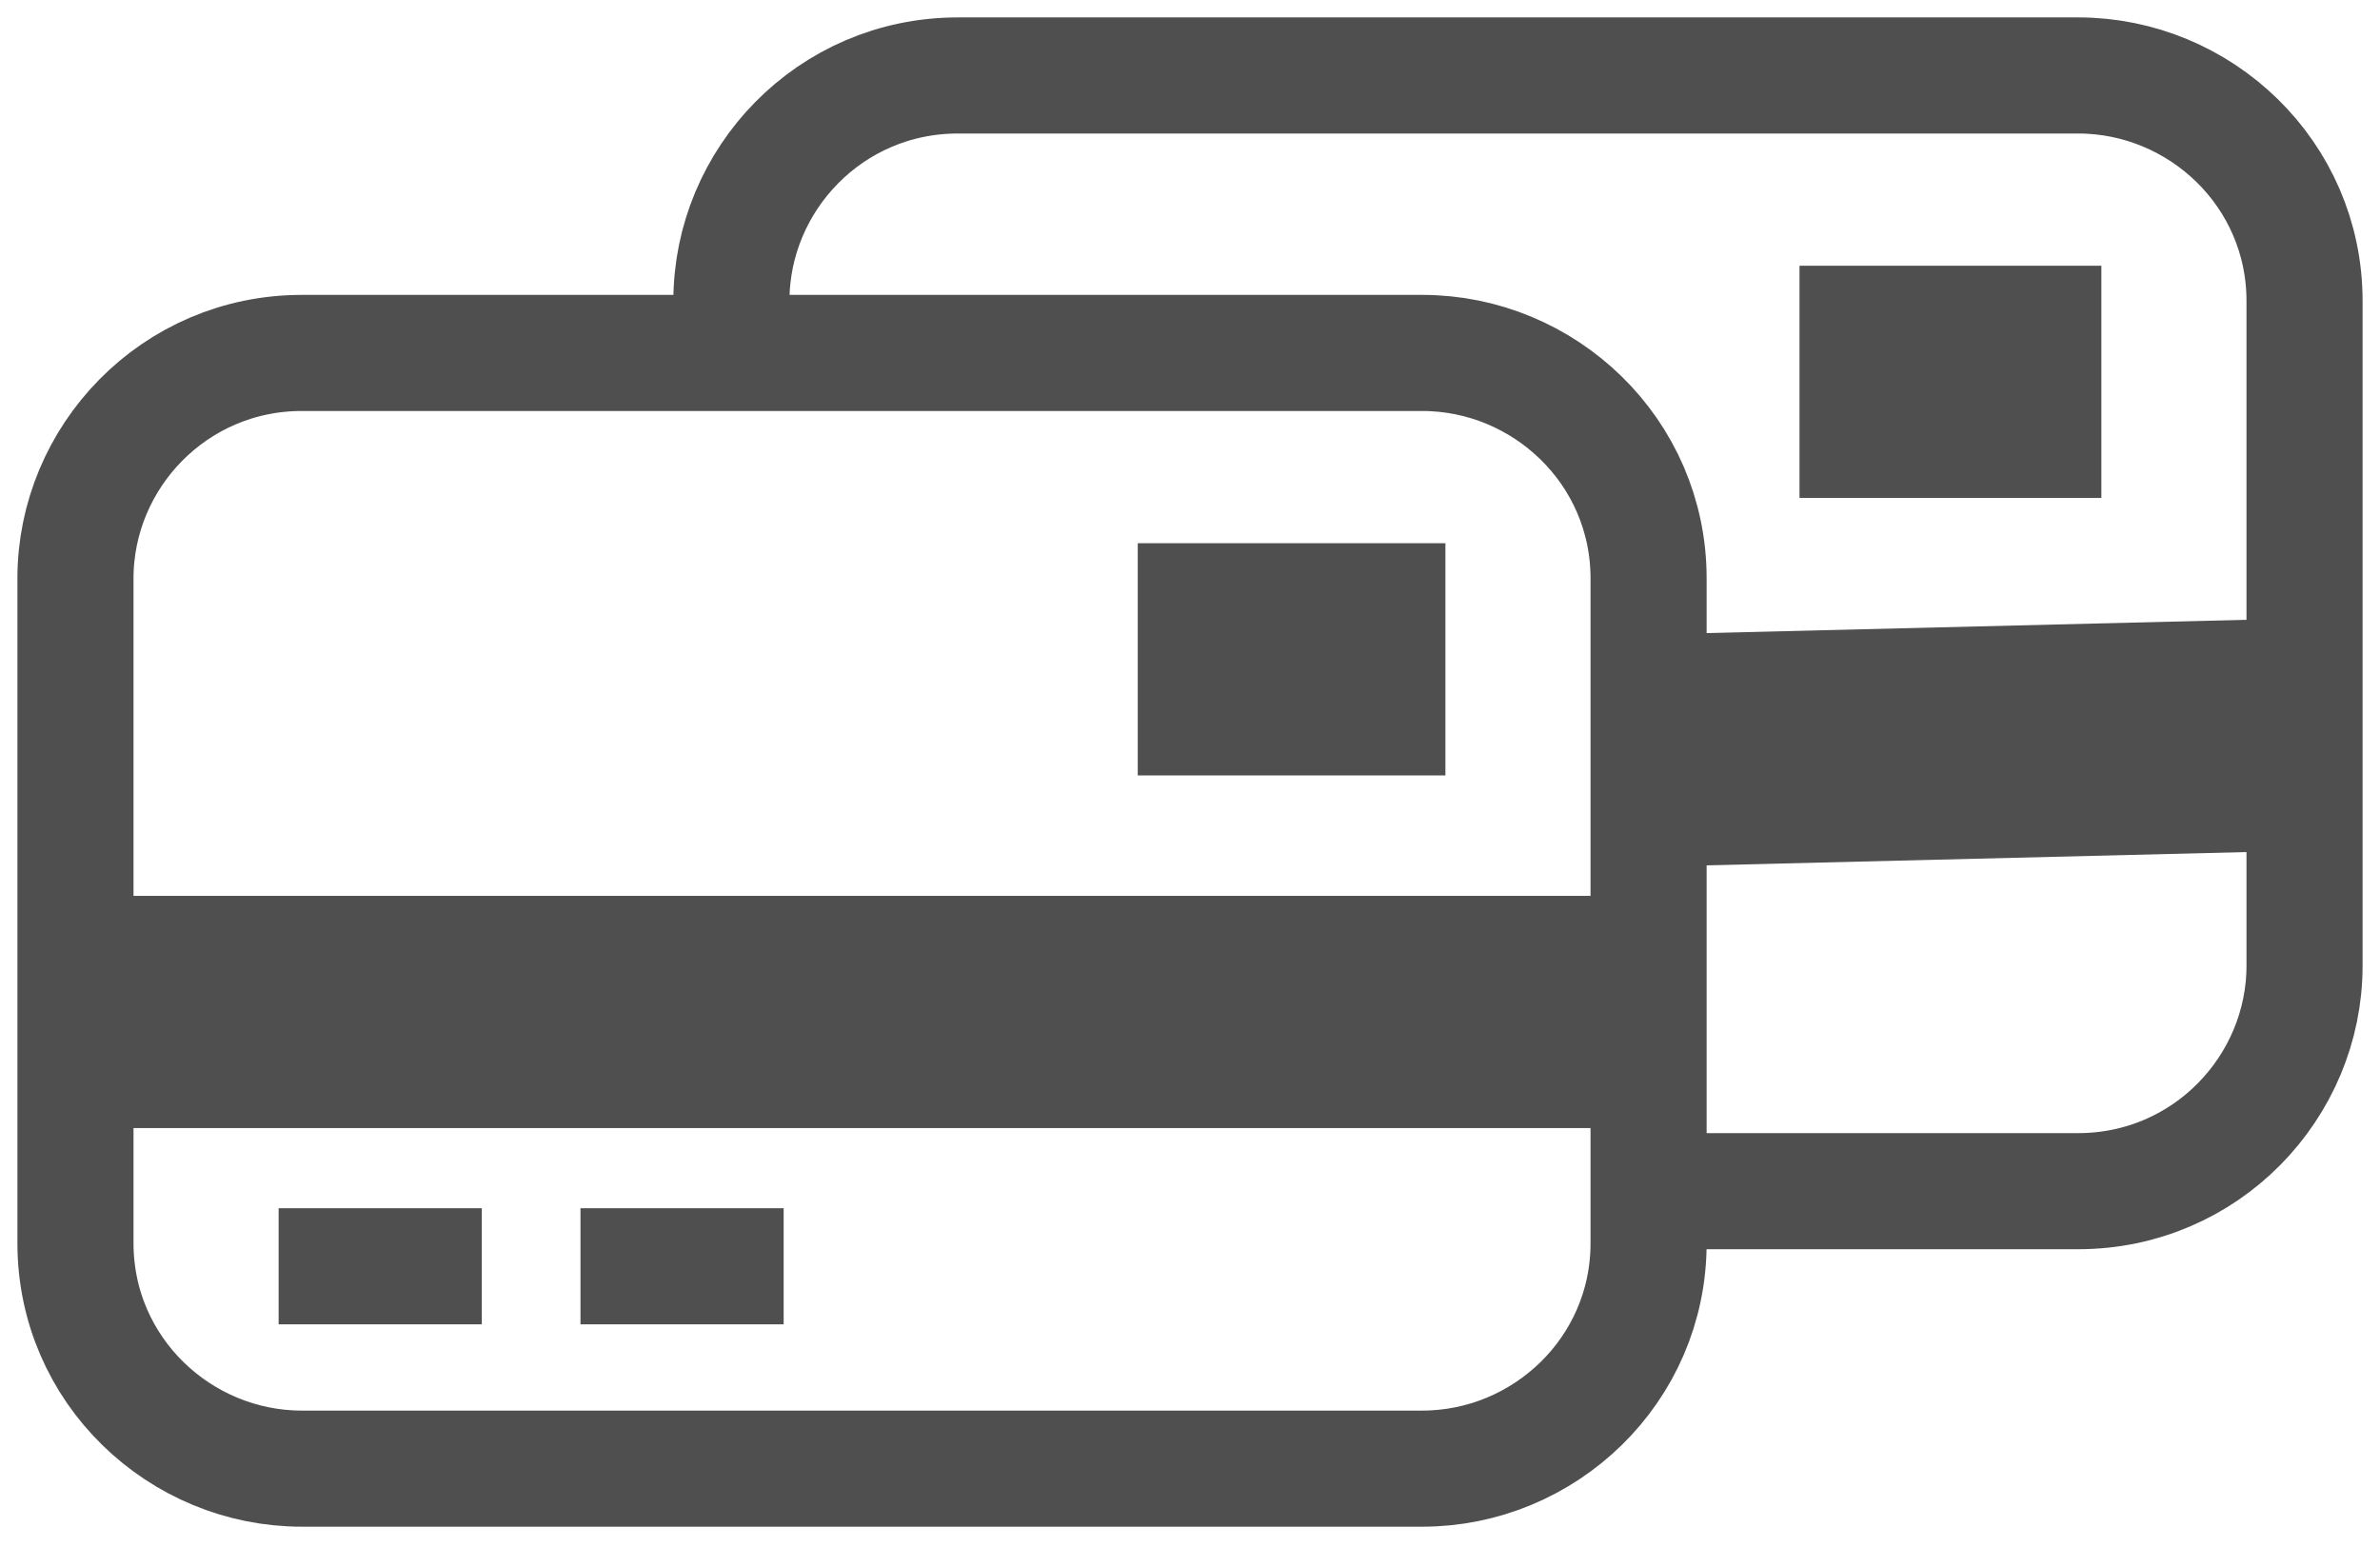 <?xml version="1.0" ?><svg fill="none" height="27" viewBox="0 0 41 27" width="41" xmlns="http://www.w3.org/2000/svg"><path d="M12.6 5.184C12.6 3.093 14.3 1.3 16.5 1.3H35.8C37.9 1.3 39.7 2.993 39.7 5.184V16.636C39.7 18.727 38 20.52 35.8 20.52H28.3H27.5" stroke="#4F4F4F" stroke-miterlimit="10" stroke-width="2"/><path d="M27.6 12.951L39.7 12.653" stroke="#4F4F4F" stroke-miterlimit="10" stroke-width="4"/><path d="M31 6.578H36.2" stroke="#4F4F4F" stroke-miterlimit="10" stroke-width="4"/><path d="M24.5 25.3H5.2C3.1 25.3 1.3 23.607 1.3 21.416V9.964C1.3 7.873 3 6.08 5.2 6.08H24.5C26.6 6.08 28.4 7.773 28.4 9.964V21.416C28.4 23.607 26.6 25.3 24.5 25.3Z" stroke="#4F4F4F" stroke-miterlimit="10" stroke-width="2"/><path d="M1.3 17.433H28.4" stroke="#4F4F4F" stroke-miterlimit="10" stroke-width="4"/><path d="M10 21.814H13.5" stroke="#4F4F4F" stroke-miterlimit="10" stroke-width="2"/><path d="M4.8 21.814H8.3" stroke="#4F4F4F" stroke-miterlimit="10" stroke-width="2"/><path d="M19.6 11.358H24.9" stroke="#4F4F4F" stroke-miterlimit="10" stroke-width="4"/></svg>